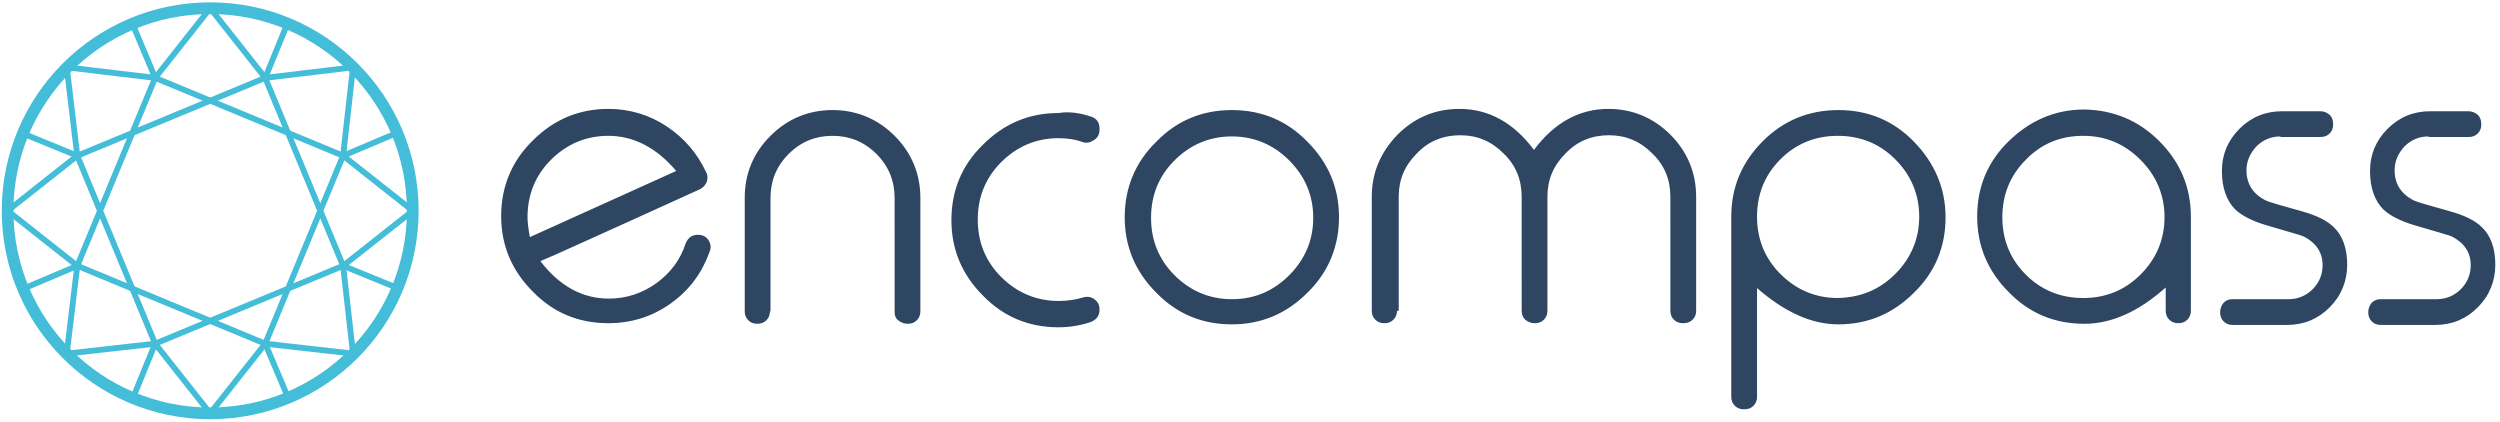 <svg version="1.1" id="Layer_1" xmlns="http://www.w3.org/2000/svg" x="0" y="0" viewBox="0 0 427 72" xml:space="preserve"><style>.st1{fill:none;stroke:#44bdd8;stroke-miterlimit:10}</style><circle cx="35.9" cy="36" r="34.6" fill="none" stroke="#44bdd8" stroke-width="2" stroke-linecap="round" stroke-linejoin="round" stroke-miterlimit="22.926"/><path class="st1" d="M26.5 58.7L13.2 26.6m32.1-13.3l13.3 32.1M49.1 4l-3.8 9.3-32.1 13.3-9.3-3.8m9.3 22.6l13.3-32.1m32.1 13.3L45.3 58.7"/><path class="st1" d="M26.5 13.3l9.4-11.9 9.4 11.9 15-1.8-1.7 15.1L70.5 36l-11.9 9.4 1.7 15-15-1.7-9.4 11.9-9.4-11.9-15.1 1.7 1.8-15L1.3 36l11.9-9.4-1.8-15.1 15.1 1.8"/><path class="st1" d="M22.6 4l3.9 9.3 32.1 13.3 9.2-3.9M49.2 67.9l-3.9-9.2-32.1-13.3L4 49.3"/><path class="st1" d="M67.9 49.2l-9.3-3.8-32.1 13.3-3.8 9.3"/><path d="M120.6 29.4c.3.5.3 1.1.1 1.7-.2.5-.6.9-1.1 1.2-3.3 1.5-7.7 3.5-13 5.9-6.7 3-11.4 5.2-14.3 6.4 3.3 4.3 7.2 6.4 11.7 6.4 3 0 5.7-.9 8.2-2.7 2.3-1.7 4-3.9 4.9-6.7.4-1 1.1-1.5 2.1-1.5.8 0 1.4.3 1.8.9.4.6.5 1.3.2 2-1.3 3.6-3.4 6.5-6.6 8.8-3.2 2.3-6.8 3.4-10.7 3.4-5.1 0-9.4-1.8-12.9-5.4-3.6-3.6-5.4-7.9-5.4-12.9S87.4 27.5 91 24c3.6-3.6 7.9-5.4 12.9-5.4 3.6 0 7 1 10 3s5.2 4.6 6.7 7.8m-16.7-6.2c-3.8 0-7.1 1.4-9.8 4.1-2.7 2.7-4 6-4 9.8 0 .7.1 1.8.4 3.4l25-11.3c-3.4-4-7.3-6-11.6-6m27.6 30c0 .6-.2 1.1-.6 1.5-.4.4-.9.6-1.5.6h-.1c-.6 0-1.1-.2-1.5-.6-.4-.4-.6-.9-.6-1.5V33.8c0-4.2 1.5-7.7 4.4-10.6 2.9-2.9 6.5-4.4 10.6-4.4s7.7 1.5 10.6 4.4c2.9 2.9 4.4 6.5 4.4 10.6v19.4c0 .6-.2 1.1-.6 1.5-.4.4-.9.6-1.5.6h-.1c-.6 0-1.1-.2-1.6-.6s-.6-.9-.6-1.5V33.8c0-2.9-1-5.4-3.1-7.5-2.1-2.1-4.6-3.1-7.5-3.1-2.9 0-5.4 1-7.5 3.1-2.1 2.1-3.1 4.6-3.1 7.5v19.4zm54.8-33.3c1 .3 1.5 1 1.5 2.1v.2c0 .7-.3 1.3-.9 1.7-.6.4-1.2.6-1.9.4-1.3-.5-2.8-.7-4.2-.7-3.8 0-7.1 1.4-9.8 4.1-2.7 2.7-4 6-4 9.8 0 3.8 1.3 7.1 4 9.8 2.7 2.7 6 4.1 9.8 4.1 1.5 0 2.9-.2 4.2-.6.7-.2 1.4-.1 1.9.3.6.4.9 1 .9 1.8 0 1-.5 1.7-1.5 2.1-1.8.6-3.6.9-5.5.9-5.1 0-9.4-1.8-12.9-5.4-3.6-3.6-5.4-7.9-5.4-12.9 0-5.1 1.8-9.4 5.4-12.9 3.6-3.6 7.9-5.4 12.9-5.4 1.8-.3 3.7 0 5.5.6m24.1-1.1c5.1 0 9.4 1.8 12.9 5.4 3.6 3.6 5.4 7.9 5.4 12.9s-1.8 9.4-5.4 12.9c-3.6 3.6-7.9 5.4-12.9 5.4-5.1 0-9.4-1.8-12.9-5.4-3.6-3.6-5.4-7.9-5.4-12.9s1.8-9.4 5.4-12.9c3.5-3.6 7.8-5.4 12.9-5.4m0 4.5c-3.8 0-7.1 1.4-9.8 4.1-2.7 2.7-4 6-4 9.8 0 3.8 1.3 7.1 4 9.8 2.7 2.7 6 4.1 9.8 4.1 3.9 0 7.1-1.4 9.8-4.1 2.7-2.7 4.1-6 4.1-9.8 0-3.8-1.4-7.1-4.1-9.8-2.7-2.7-6-4.1-9.8-4.1m28.2 29.8c0 .6-.2 1.1-.6 1.5-.4.4-.9.6-1.5.6h-.1c-.6 0-1.1-.2-1.5-.6-.4-.4-.6-.9-.6-1.5V33.6c0-4.1 1.5-7.6 4.4-10.6 2.9-2.9 6.4-4.4 10.6-4.4 4.9 0 9.2 2.3 12.7 7 3.5-4.7 7.8-7 12.7-7 4.1 0 7.7 1.5 10.6 4.4 2.9 2.9 4.4 6.5 4.4 10.6v19.5c0 .6-.2 1.1-.6 1.5-.4.4-.9.6-1.6.6h-.1c-.6 0-1.1-.2-1.5-.6-.4-.4-.6-.9-.6-1.5V33.6c0-2.9-1-5.4-3.1-7.4-2.1-2.1-4.5-3.1-7.4-3.1-2.9 0-5.4 1-7.4 3.1-2.1 2.1-3.1 4.5-3.1 7.4v19.5c0 .6-.2 1.1-.6 1.5-.4.4-.9.6-1.5.6h-.1c-.6 0-1.1-.2-1.6-.6-.4-.4-.6-.9-.6-1.5V33.6c0-2.9-1-5.4-3.1-7.4-2.1-2.1-4.5-3.1-7.4-3.1-2.9 0-5.4 1-7.4 3.1-2.1 2.1-3.1 4.5-3.1 7.4v19.5zm59.2 16.8c-.6 0-1.1-.2-1.5-.6-.4-.4-.6-.9-.6-1.5V37c0-5 1.8-9.3 5.4-12.9 3.5-3.5 7.8-5.3 12.9-5.3 5.1 0 9.4 1.8 12.9 5.4 3.5 3.6 5.4 7.9 5.4 12.9 0 5.1-1.8 9.4-5.4 12.9-3.6 3.6-7.9 5.4-12.9 5.4-4.6 0-9.2-2.1-13.9-6.2v18.6c0 .6-.2 1.1-.6 1.5-.4.4-.9.6-1.5.6h-.2zm25.9-23.1c2.7-2.7 4.1-6 4.1-9.8s-1.4-7.1-4.1-9.8c-2.7-2.7-6-4-9.8-4s-7.1 1.3-9.8 4c-2.7 2.7-4 6-4 9.8s1.3 7.1 4 9.8c2.7 2.7 6 4.1 9.8 4.1 3.9-.1 7.1-1.4 9.8-4.1m45.1-22.7c3.6 3.6 5.4 7.9 5.4 12.9v16.1c0 .6-.2 1.1-.6 1.5-.4.4-.9.6-1.5.6h-.1c-.6 0-1.1-.2-1.5-.6-.4-.4-.6-.9-.6-1.5v-4c-4.6 4.1-9.2 6.2-13.9 6.2-5.1 0-9.4-1.8-12.9-5.4-3.6-3.6-5.4-7.9-5.4-12.9 0-5.1 1.8-9.4 5.4-12.9s7.9-5.4 12.9-5.4c4.9.1 9.2 1.8 12.8 5.4M346 27.3c-2.7 2.7-4 6-4 9.8 0 3.8 1.3 7.1 4 9.8 2.7 2.7 6 4 9.8 4s7.1-1.3 9.8-4c2.7-2.7 4.1-6 4.1-9.8 0-3.8-1.4-7.1-4.1-9.8-2.7-2.7-5.9-4.1-9.8-4.1-3.8 0-7.1 1.3-9.8 4.1m43.5-4c-1.6 0-3 .6-4.1 1.7-1.1 1.2-1.7 2.5-1.7 4.1 0 2.3 1.1 4 3.2 5.1.6.3 2.7.9 6.3 1.9 2.5.7 4.3 1.6 5.4 2.7 1.5 1.4 2.3 3.6 2.3 6.4s-1 5.3-3 7.3-4.4 3-7.3 3h-9.3c-.6 0-1.1-.2-1.5-.6-.4-.4-.6-.9-.6-1.5v-.1c0-.6.2-1.1.6-1.6.4-.4.9-.6 1.5-.6h9.6c1.6 0 3-.6 4.1-1.7 1.1-1.1 1.7-2.5 1.7-4.1 0-2.2-1.1-3.8-3.2-4.9-.4-.2-2.6-.8-6.3-1.9-2.4-.7-4.2-1.6-5.4-2.7-1.5-1.5-2.3-3.7-2.3-6.6 0-2.8 1-5.2 3-7.2s4.4-3 7.3-3h6.5c.6 0 1.1.2 1.6.6.4.4.6.9.6 1.6v.1c0 .6-.2 1.1-.6 1.5-.4.4-.9.6-1.6.6h-6.8zm25.3 0c-1.6 0-3 .6-4.1 1.7-1.1 1.2-1.7 2.5-1.7 4.1 0 2.3 1.1 4 3.2 5.1.6.3 2.7.9 6.3 1.9 2.5.7 4.3 1.6 5.4 2.7 1.5 1.4 2.3 3.6 2.3 6.4s-1 5.3-3 7.3-4.4 3-7.3 3h-9.3c-.6 0-1.1-.2-1.5-.6-.4-.4-.6-.9-.6-1.5v-.1c0-.6.2-1.1.6-1.6.4-.4.9-.6 1.5-.6h9.6c1.6 0 3-.6 4.1-1.7 1.1-1.1 1.7-2.5 1.7-4.1 0-2.2-1.1-3.8-3.2-4.9-.4-.2-2.6-.8-6.3-1.9-2.4-.7-4.2-1.6-5.4-2.7-1.5-1.5-2.3-3.7-2.3-6.6 0-2.8 1-5.2 3-7.2s4.4-3 7.3-3h6.5c.6 0 1.1.2 1.6.6.4.4.6.9.6 1.6v.1c0 .6-.2 1.1-.6 1.5-.4.4-.9.6-1.6.6h-6.8z" fill="#2e4662"/></svg>